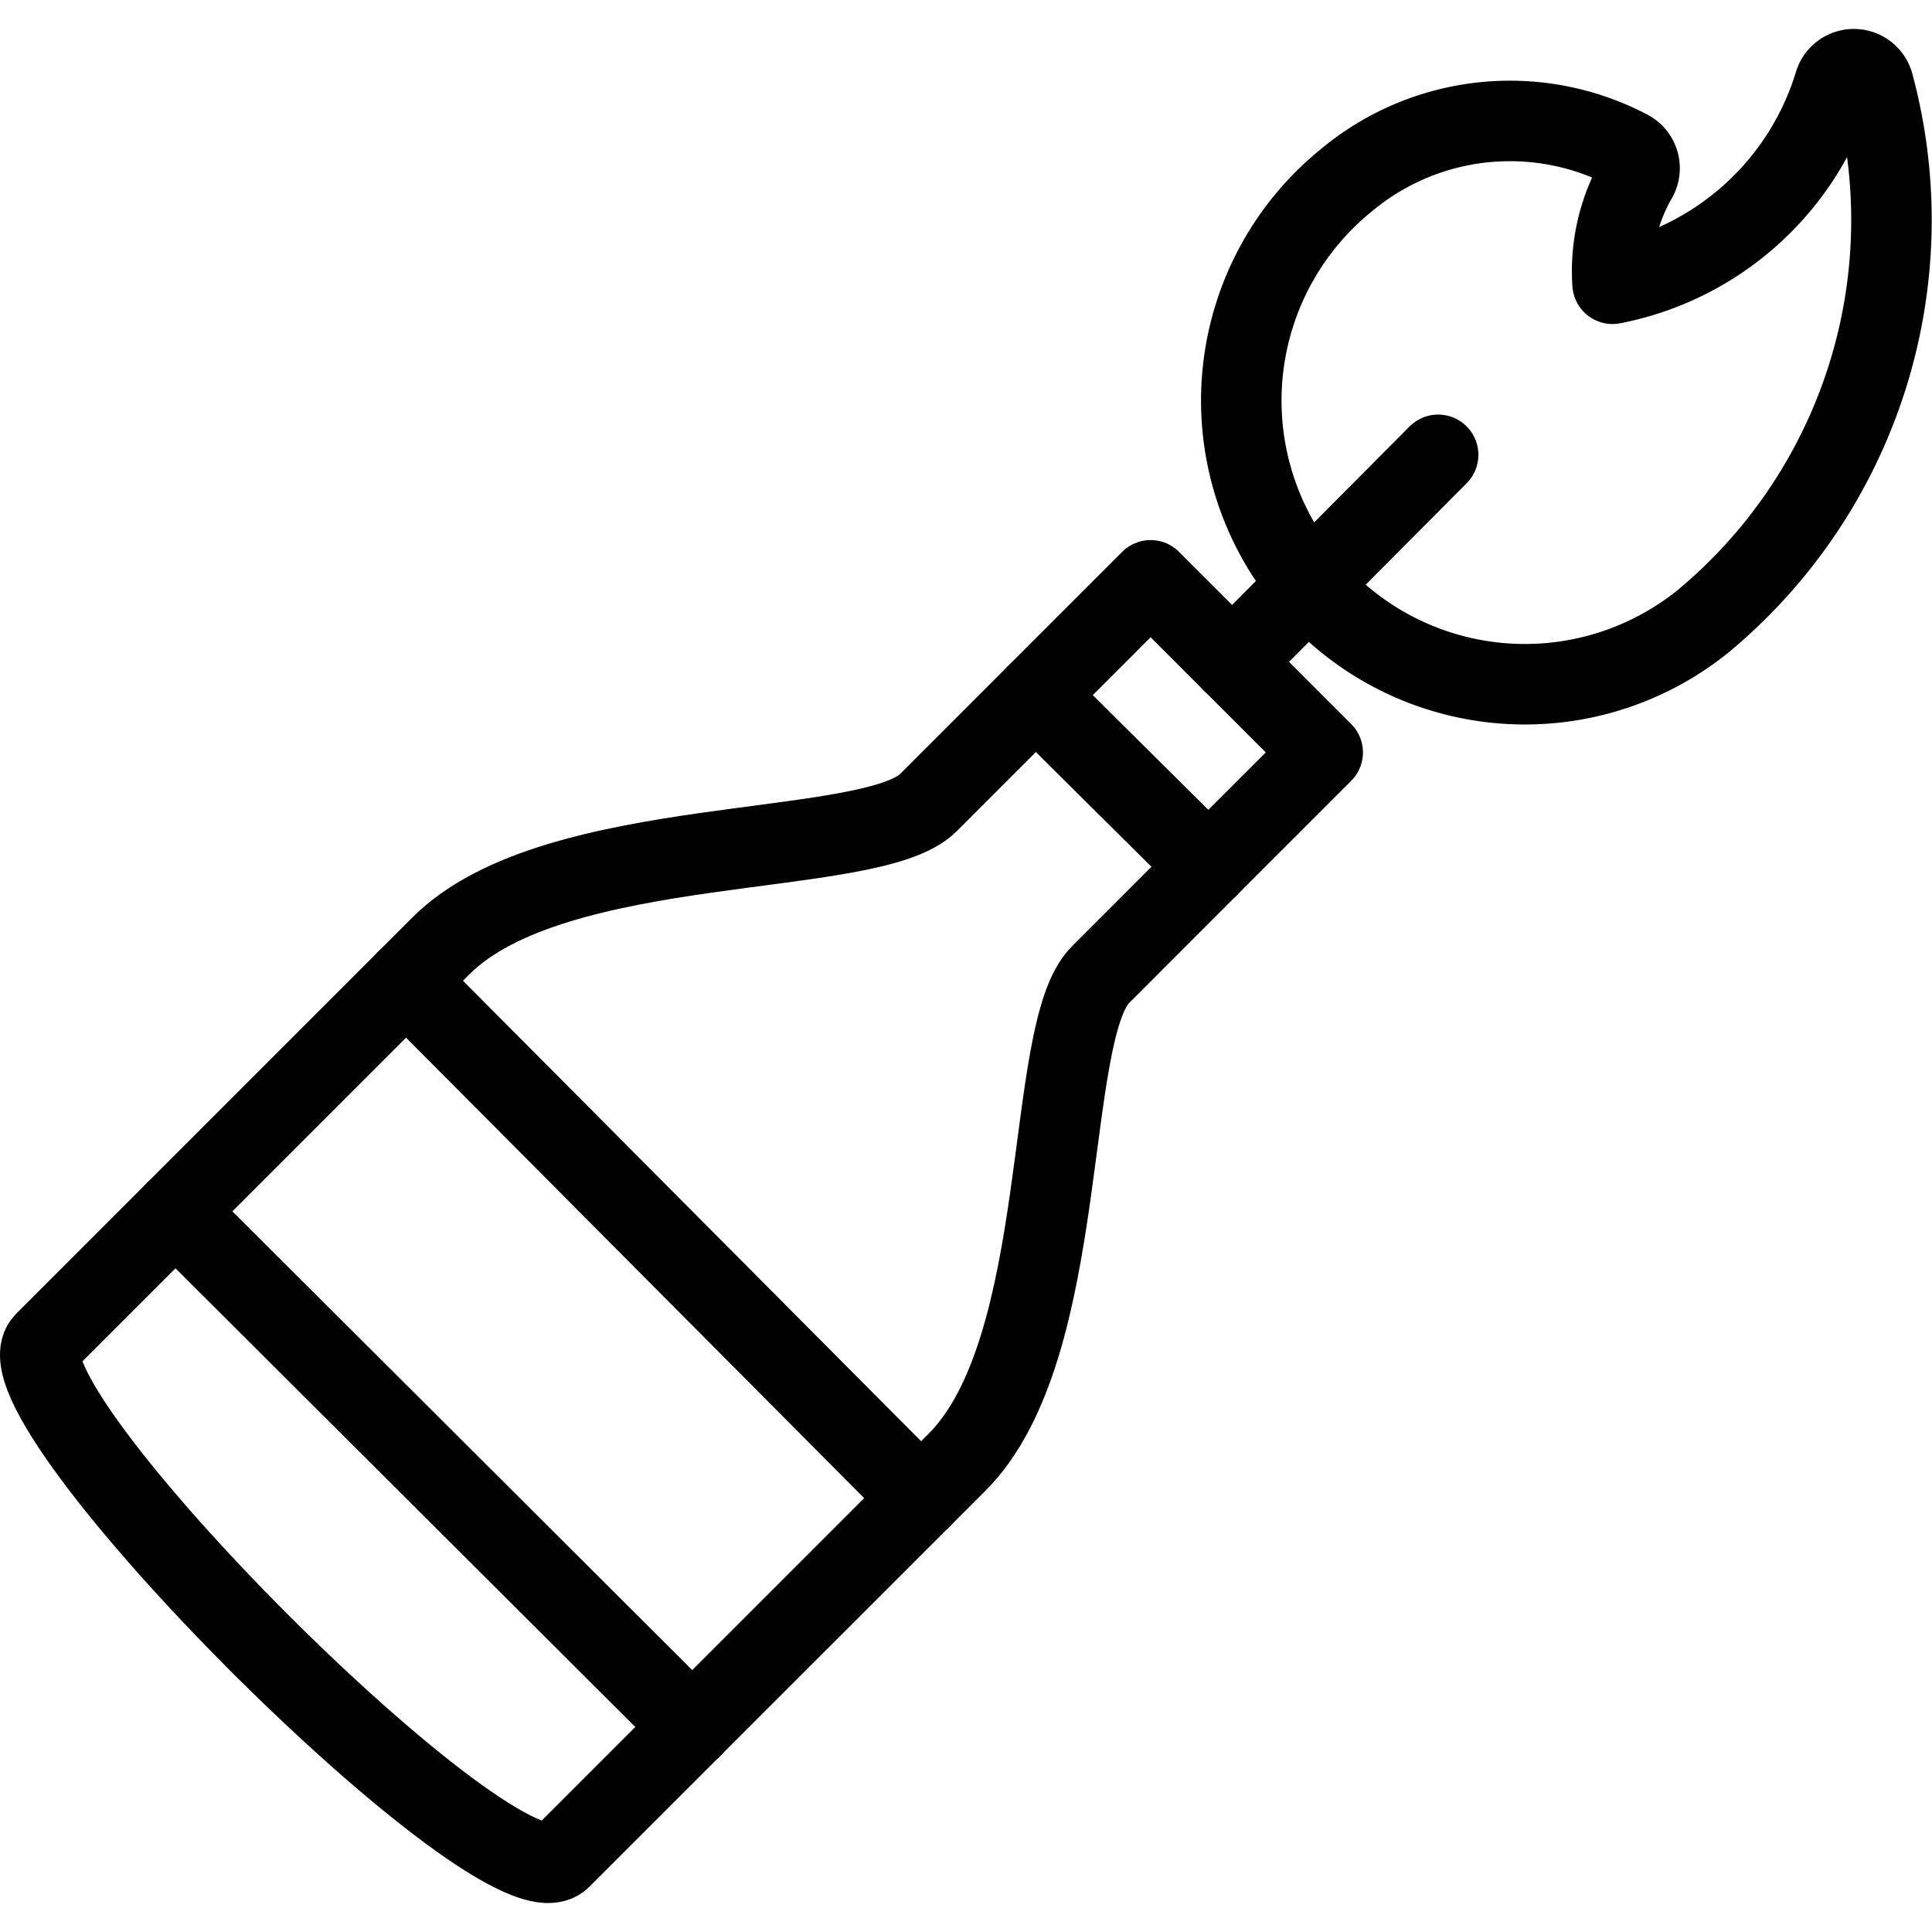 <svg xmlns="http://www.w3.org/2000/svg" viewBox="0 0 24 24"><g transform="matrix(1,0,0,1,0,0)"><defs><style>.a{fill:none;stroke:#000000;stroke-linecap:round;stroke-linejoin:round;}</style></defs><title>bomb-fire-bottle</title><path class="a" d="M13.67,12.109c.712-.714,2.761-2.762,2.761-2.762L14.293,7.209,11.531,9.972c-.711.71-4.631.355-6.055,1.779L.555,16.673c-.713.713,5.7,7.125,6.412,6.412l4.922-4.921C13.313,16.74,12.957,12.82,13.67,12.109Z"></path><line class="a" x1="12.866" y1="8.636" x2="15.012" y2="10.766"></line><line class="a" x1="5.045" y1="12.182" x2="11.442" y2="18.612"></line><line class="a" x1="2.179" y1="15.048" x2="8.6" y2="21.453"></line><path class="a" d="M23.272,1.043a.252.252,0,0,0-.485,0,3.6,3.6,0,0,1-2.755,2.482,2.319,2.319,0,0,1,.293-1.295.252.252,0,0,0-.1-.367,3.17,3.17,0,0,0-3.5.376,3.523,3.523,0,0,0,4.436,5.475A6.479,6.479,0,0,0,23.272,1.043Z"></path><line class="a" x1="17.865" y1="5.65" x2="15.306" y2="8.223"></line></g></svg>